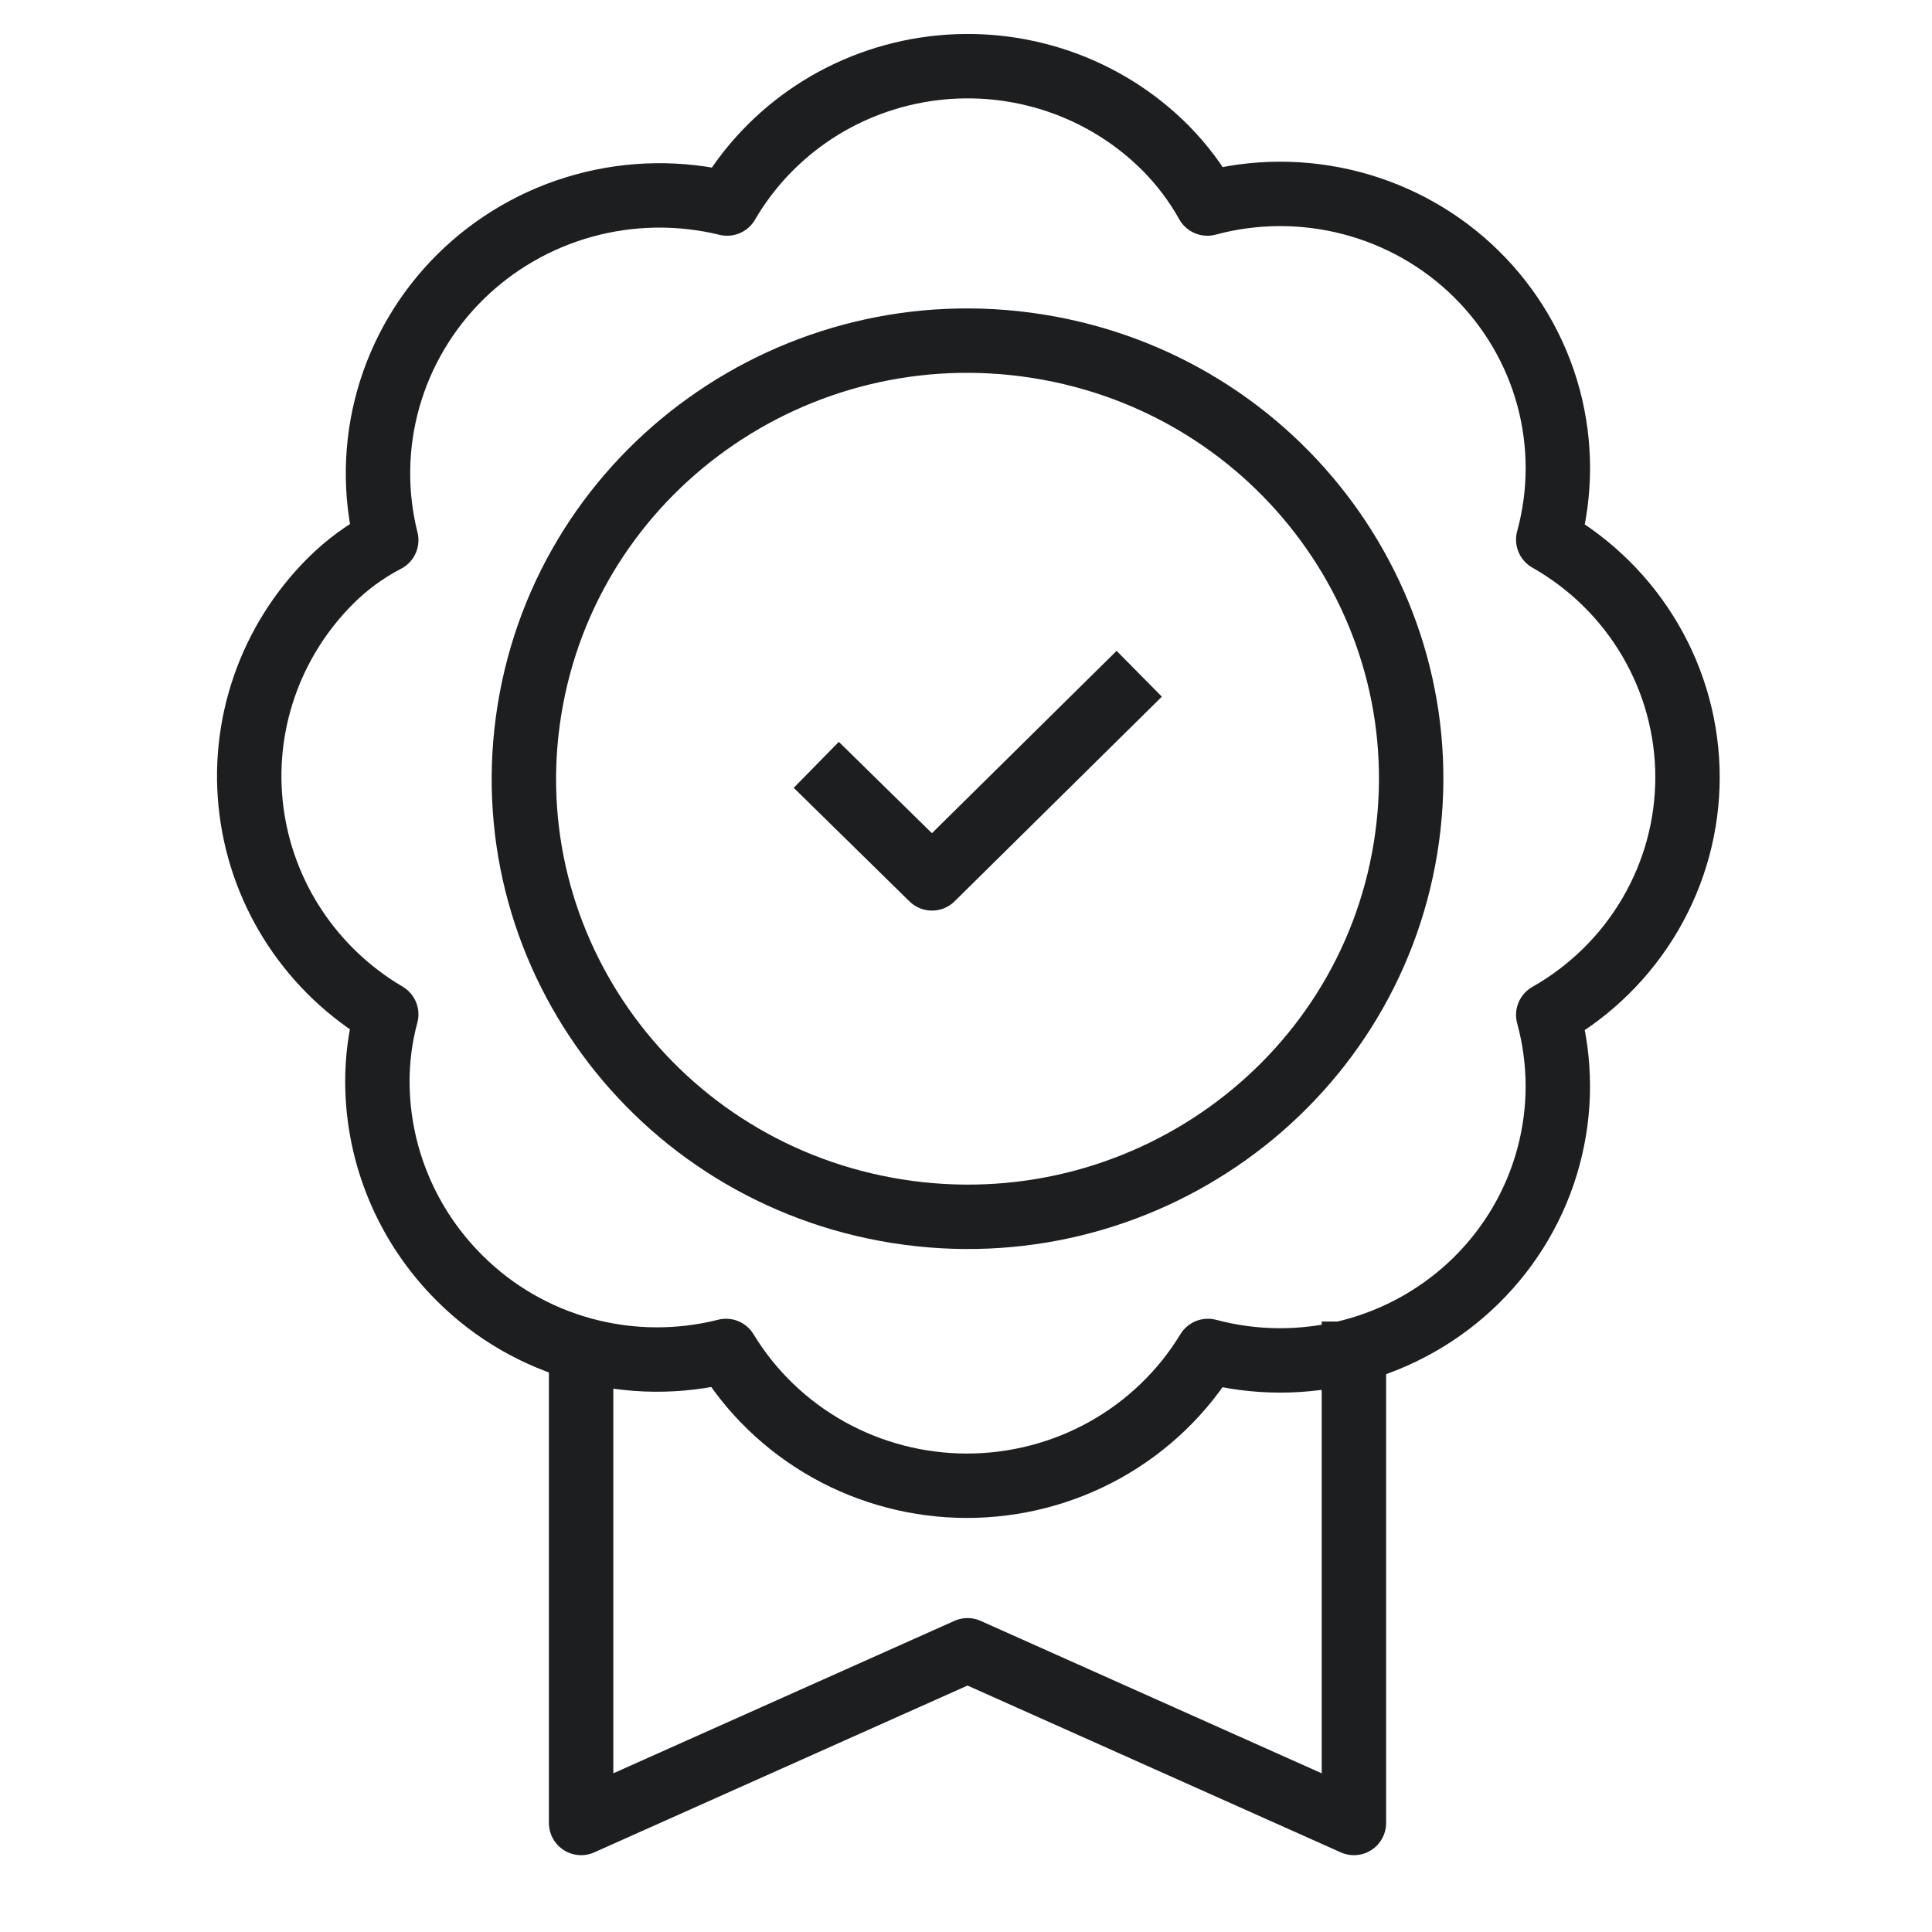 <svg width="60" height="60" viewBox="0 0 60 60" fill="none" xmlns="http://www.w3.org/2000/svg">
<path d="M42.047 42.041V56.614L30.047 51.251L18.047 56.614V42.347" stroke="#1C1E20" stroke-width="2" stroke-linecap="square" stroke-linejoin="round"/>
<path d="M48.082 31.519C48.477 32.964 48.479 34.486 48.087 35.932C47.697 37.379 46.926 38.697 45.854 39.756C44.782 40.814 43.447 41.575 41.982 41.961C40.518 42.347 38.976 42.345 37.513 41.955C36.738 43.232 35.641 44.288 34.33 45.022C33.019 45.755 31.537 46.141 30.03 46.141C28.523 46.141 27.041 45.755 25.73 45.022C24.419 44.288 23.322 43.232 22.547 41.955C21.092 42.324 19.564 42.31 18.115 41.916C16.666 41.522 15.347 40.761 14.289 39.708C12.653 38.09 11.73 35.899 11.72 33.613C11.717 32.9 11.809 32.19 11.995 31.502C10.857 30.832 9.889 29.914 9.164 28.82C8.438 27.725 7.975 26.481 7.809 25.183C7.642 23.885 7.778 22.567 8.205 21.328C8.631 20.09 9.338 18.963 10.271 18.035C10.777 17.53 11.359 17.105 11.995 16.775C11.633 15.331 11.655 13.819 12.059 12.386C12.463 10.954 13.234 9.648 14.299 8.596C15.364 7.545 16.687 6.782 18.138 6.384C19.589 5.985 21.119 5.964 22.582 6.321C23.246 5.181 24.169 4.209 25.277 3.48C26.386 2.752 27.651 2.287 28.972 2.122C30.293 1.957 31.635 2.097 32.893 2.53C34.15 2.963 35.289 3.678 36.219 4.619C36.719 5.128 37.148 5.7 37.495 6.321C38.96 5.927 40.504 5.922 41.971 6.307C43.438 6.691 44.777 7.451 45.851 8.511C46.925 9.57 47.697 10.89 48.089 12.338C48.48 13.786 48.478 15.311 48.082 16.758C49.396 17.504 50.488 18.579 51.247 19.875C52.007 21.171 52.407 22.641 52.407 24.138C52.407 25.635 52.007 27.106 51.247 28.402C50.488 29.698 49.396 30.773 48.082 31.519V31.519Z" stroke="#1C1E20" stroke-width="2" stroke-linecap="square" stroke-linejoin="round"/>
<path d="M43.651 26.331C44.851 18.912 39.734 11.937 32.221 10.751C24.708 9.565 17.645 14.618 16.444 22.037C15.243 29.456 20.36 36.431 27.873 37.617C35.386 38.802 42.45 33.749 43.651 26.331Z" stroke="#1C1E20" stroke-width="2" stroke-linecap="square" stroke-linejoin="round"/>
<path d="M34.668 21.627L28.944 27.279L26.064 24.453" stroke="#1C1E20" stroke-width="2" stroke-linecap="square" stroke-linejoin="round"/>
</svg>
